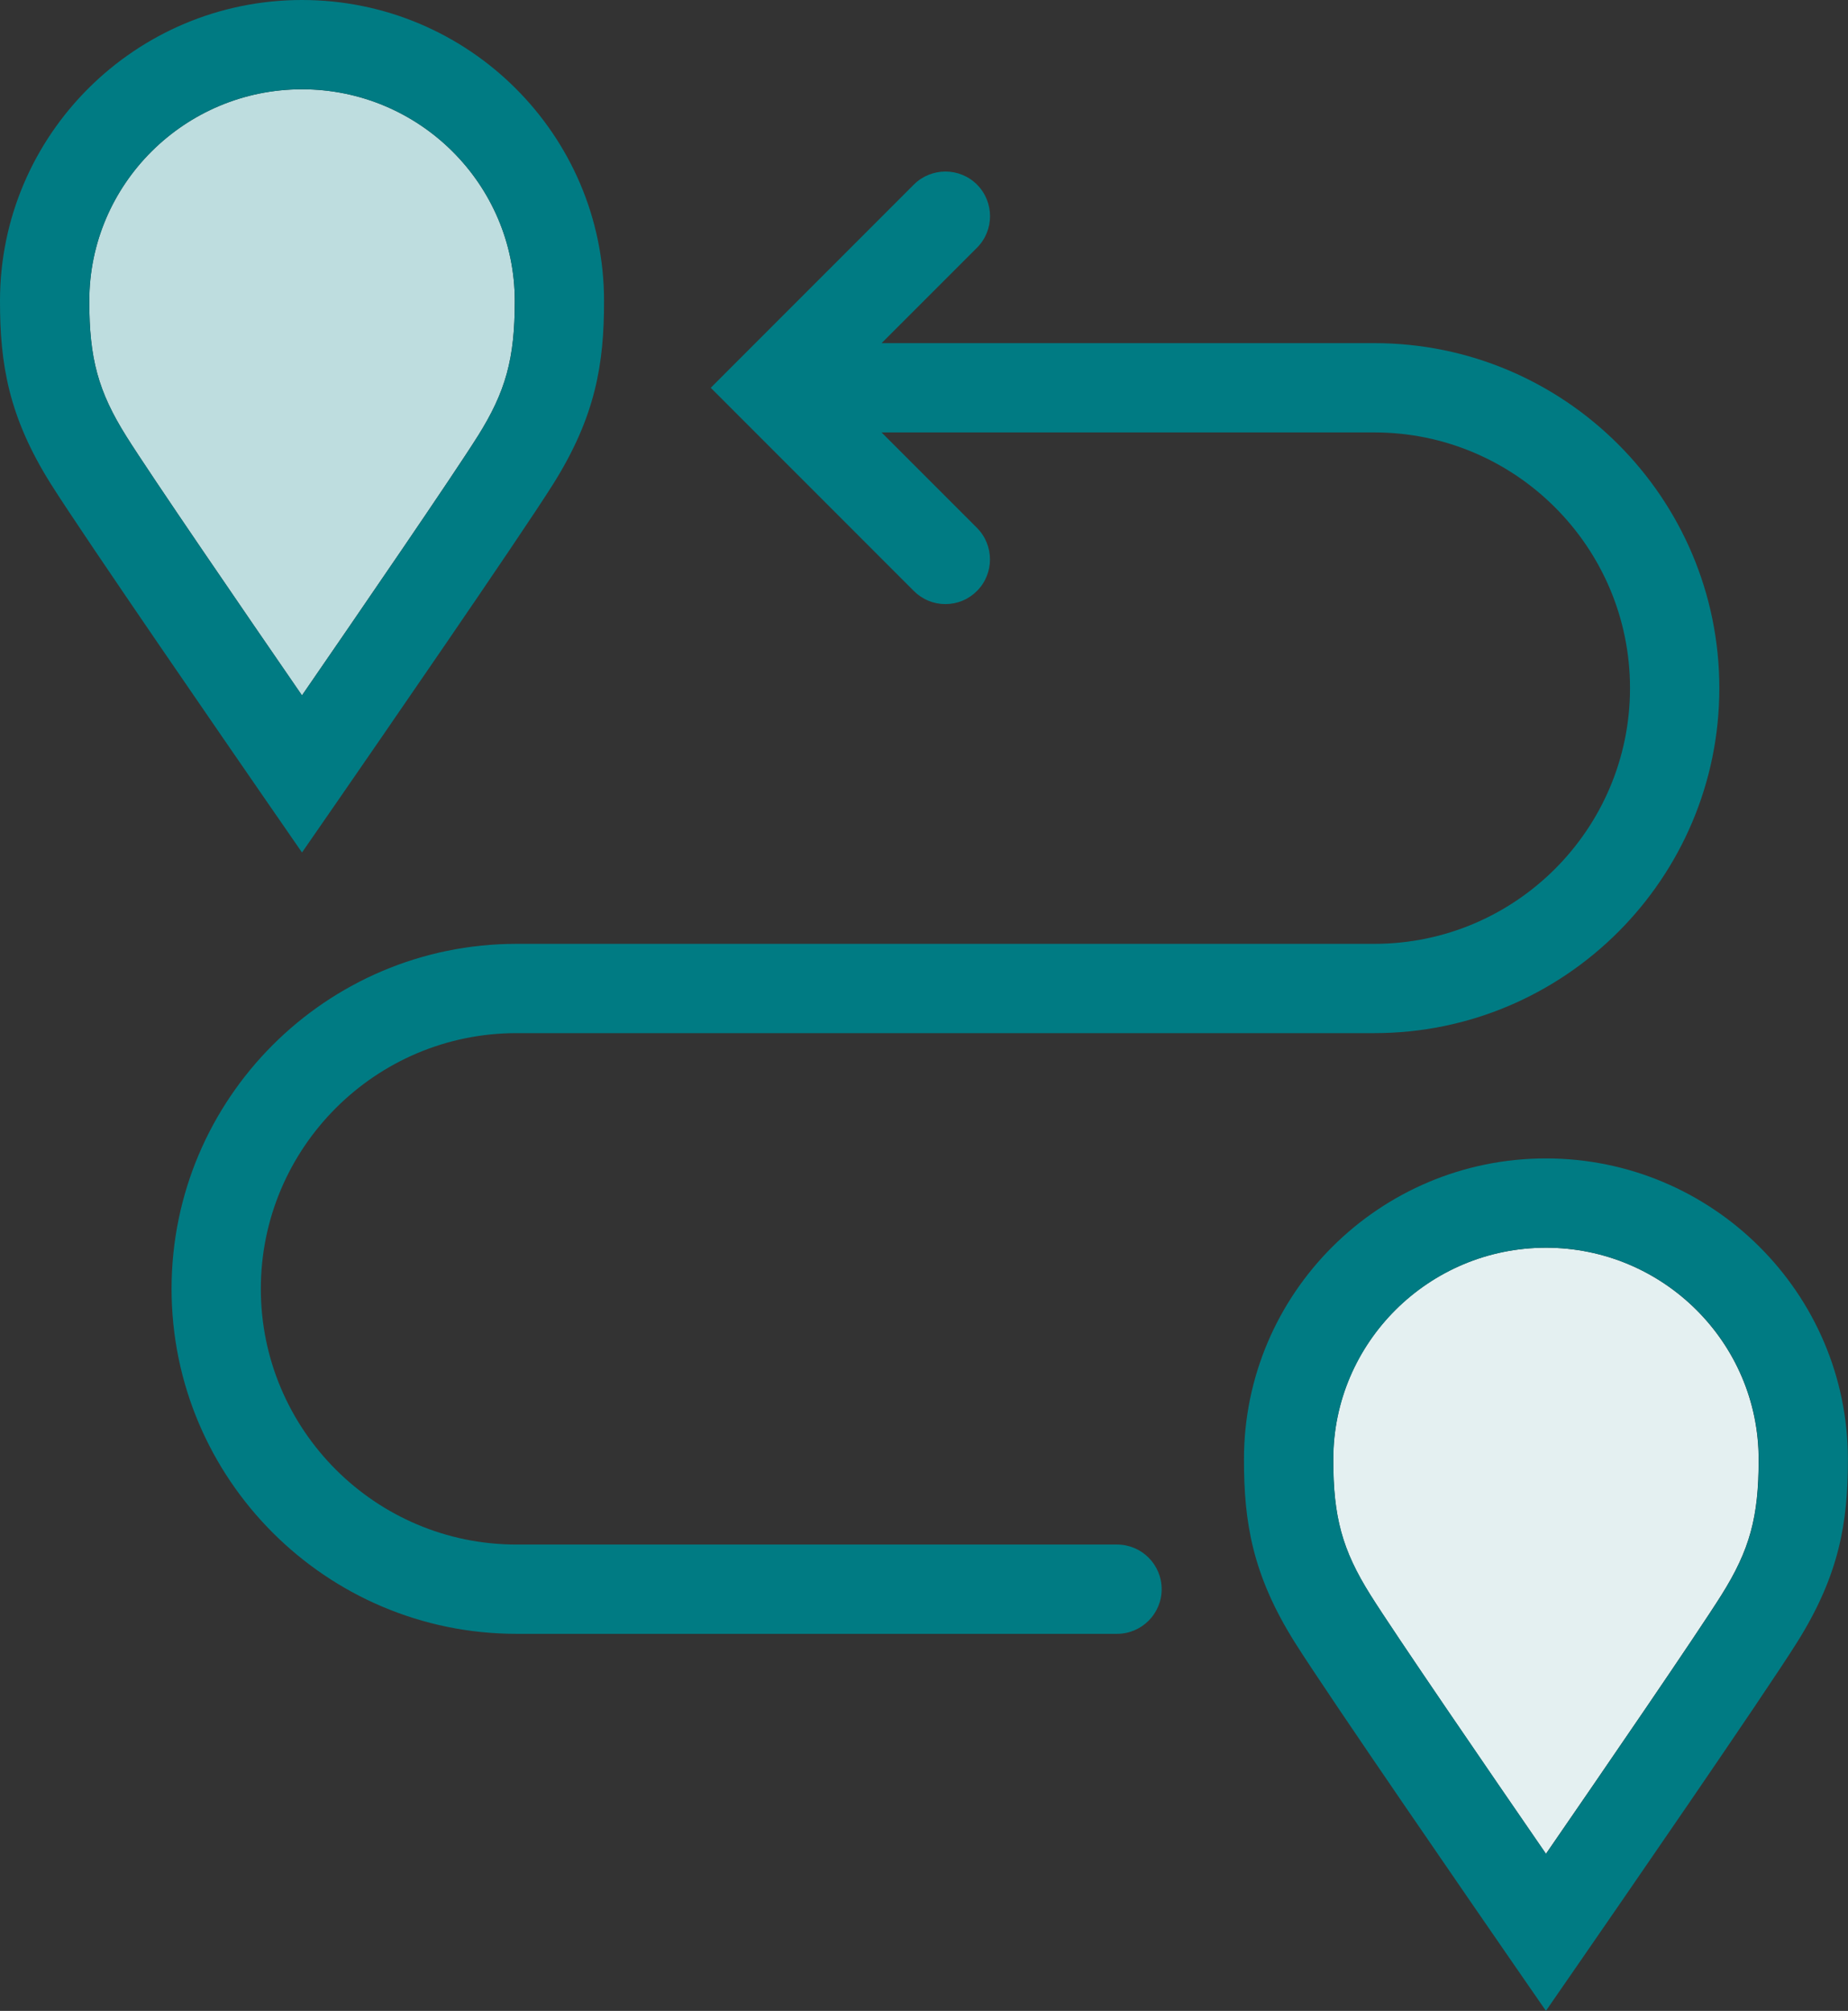 <?xml version="1.0" encoding="UTF-8"?>
<svg id="Lines" xmlns="http://www.w3.org/2000/svg" viewBox="0 0 310.53 337.84">
  <rect x="0" y="0" width="310.53" height="337.84" fill="#333333" stroke="none"/>
  <defs>
    <style>
      .cls-1 {
        fill: #007b83;
      }

      .cls-2 {
        fill: #e4f0f1;
      }

      .cls-3 {
        fill: #bedddf;
      }
    </style>
  </defs>
  <path class="cls-2" d="M259.78,209.62c-19.71,0-35.75,15.95-35.75,35.55-.01,9.69,1.5,15.23,6.24,22.78,4.06,6.47,20.04,29.76,29.5,43.5,9.47-13.74,25.45-37.04,29.5-43.5,4.74-7.55,6.26-13.08,6.24-22.77,0-19.61-16.04-35.56-35.75-35.56Z"/>
  <path class="cls-3" d="M80.25,73.33c4.74-7.55,6.26-13.08,6.25-22.77,0-19.61-16.04-35.56-35.75-35.56S15,30.95,15,50.55c-.01,9.69,1.5,15.23,6.24,22.78,4.06,6.47,20.04,29.76,29.5,43.5,9.47-13.74,25.45-37.04,29.5-43.5Z"/>
  <g>
    <path class="cls-1" d="M50.75,143.22l6.24-9.02c5.04-7.29,30.45-44.09,35.97-52.89,7.13-11.36,8.55-20.19,8.54-30.75C101.5,22.68,78.73,0,50.75,0S0,22.67,0,50.54c-.01,10.57,1.41,19.41,8.54,30.76,5.53,8.81,30.94,45.61,35.97,52.9l6.23,9.01ZM50.75,15c19.71,0,35.75,15.95,35.75,35.56.01,9.69-1.5,15.22-6.25,22.77-4.05,6.46-20.04,29.75-29.5,43.5-9.46-13.74-25.44-37.02-29.5-43.5-4.74-7.55-6.26-13.08-6.24-22.78,0-19.6,16.04-35.55,35.75-35.55Z"/>
    <path class="cls-1" d="M187.7,259.49h-100.91c-23.69,0-42.96-19.27-42.96-42.96s19.27-42.96,42.96-42.96h144.16c31.96,0,57.96-26,57.96-57.96s-26-57.96-57.96-57.96h-82.81l16.03-16.03c2.92-2.92,2.92-7.68,0-10.61-2.92-2.92-7.68-2.92-10.61,0l-34.13,34.14,34.13,34.14c1.42,1.42,3.3,2.2,5.3,2.2s3.89-.78,5.3-2.2c2.92-2.92,2.92-7.68,0-10.61l-16.03-16.03h82.81c23.69,0,42.96,19.27,42.96,42.96s-19.27,42.96-42.96,42.96H86.79c-31.96,0-57.96,26-57.96,57.96s26,57.96,57.96,57.96h100.91c4.14,0,7.5-3.36,7.5-7.5s-3.36-7.5-7.5-7.5Z"/>
    <path class="cls-1" d="M259.78,194.62c-27.98,0-50.75,22.67-50.75,50.54-.01,10.57,1.41,19.41,8.54,30.76,5.53,8.81,30.94,45.61,35.97,52.9l6.23,9.01,6.23-9.01c5.04-7.29,30.45-44.09,35.97-52.9,7.13-11.36,8.55-20.19,8.54-30.75,0-27.88-22.77-50.55-50.75-50.55ZM259.78,209.62c19.71,0,35.75,15.95,35.75,35.56.01,9.68-1.5,15.22-6.24,22.77-4.05,6.46-20.04,29.75-29.5,43.5-9.46-13.74-25.44-37.02-29.5-43.5-4.74-7.55-6.26-13.08-6.24-22.78,0-19.6,16.04-35.55,35.75-35.55Z"/>
  </g>
</svg>